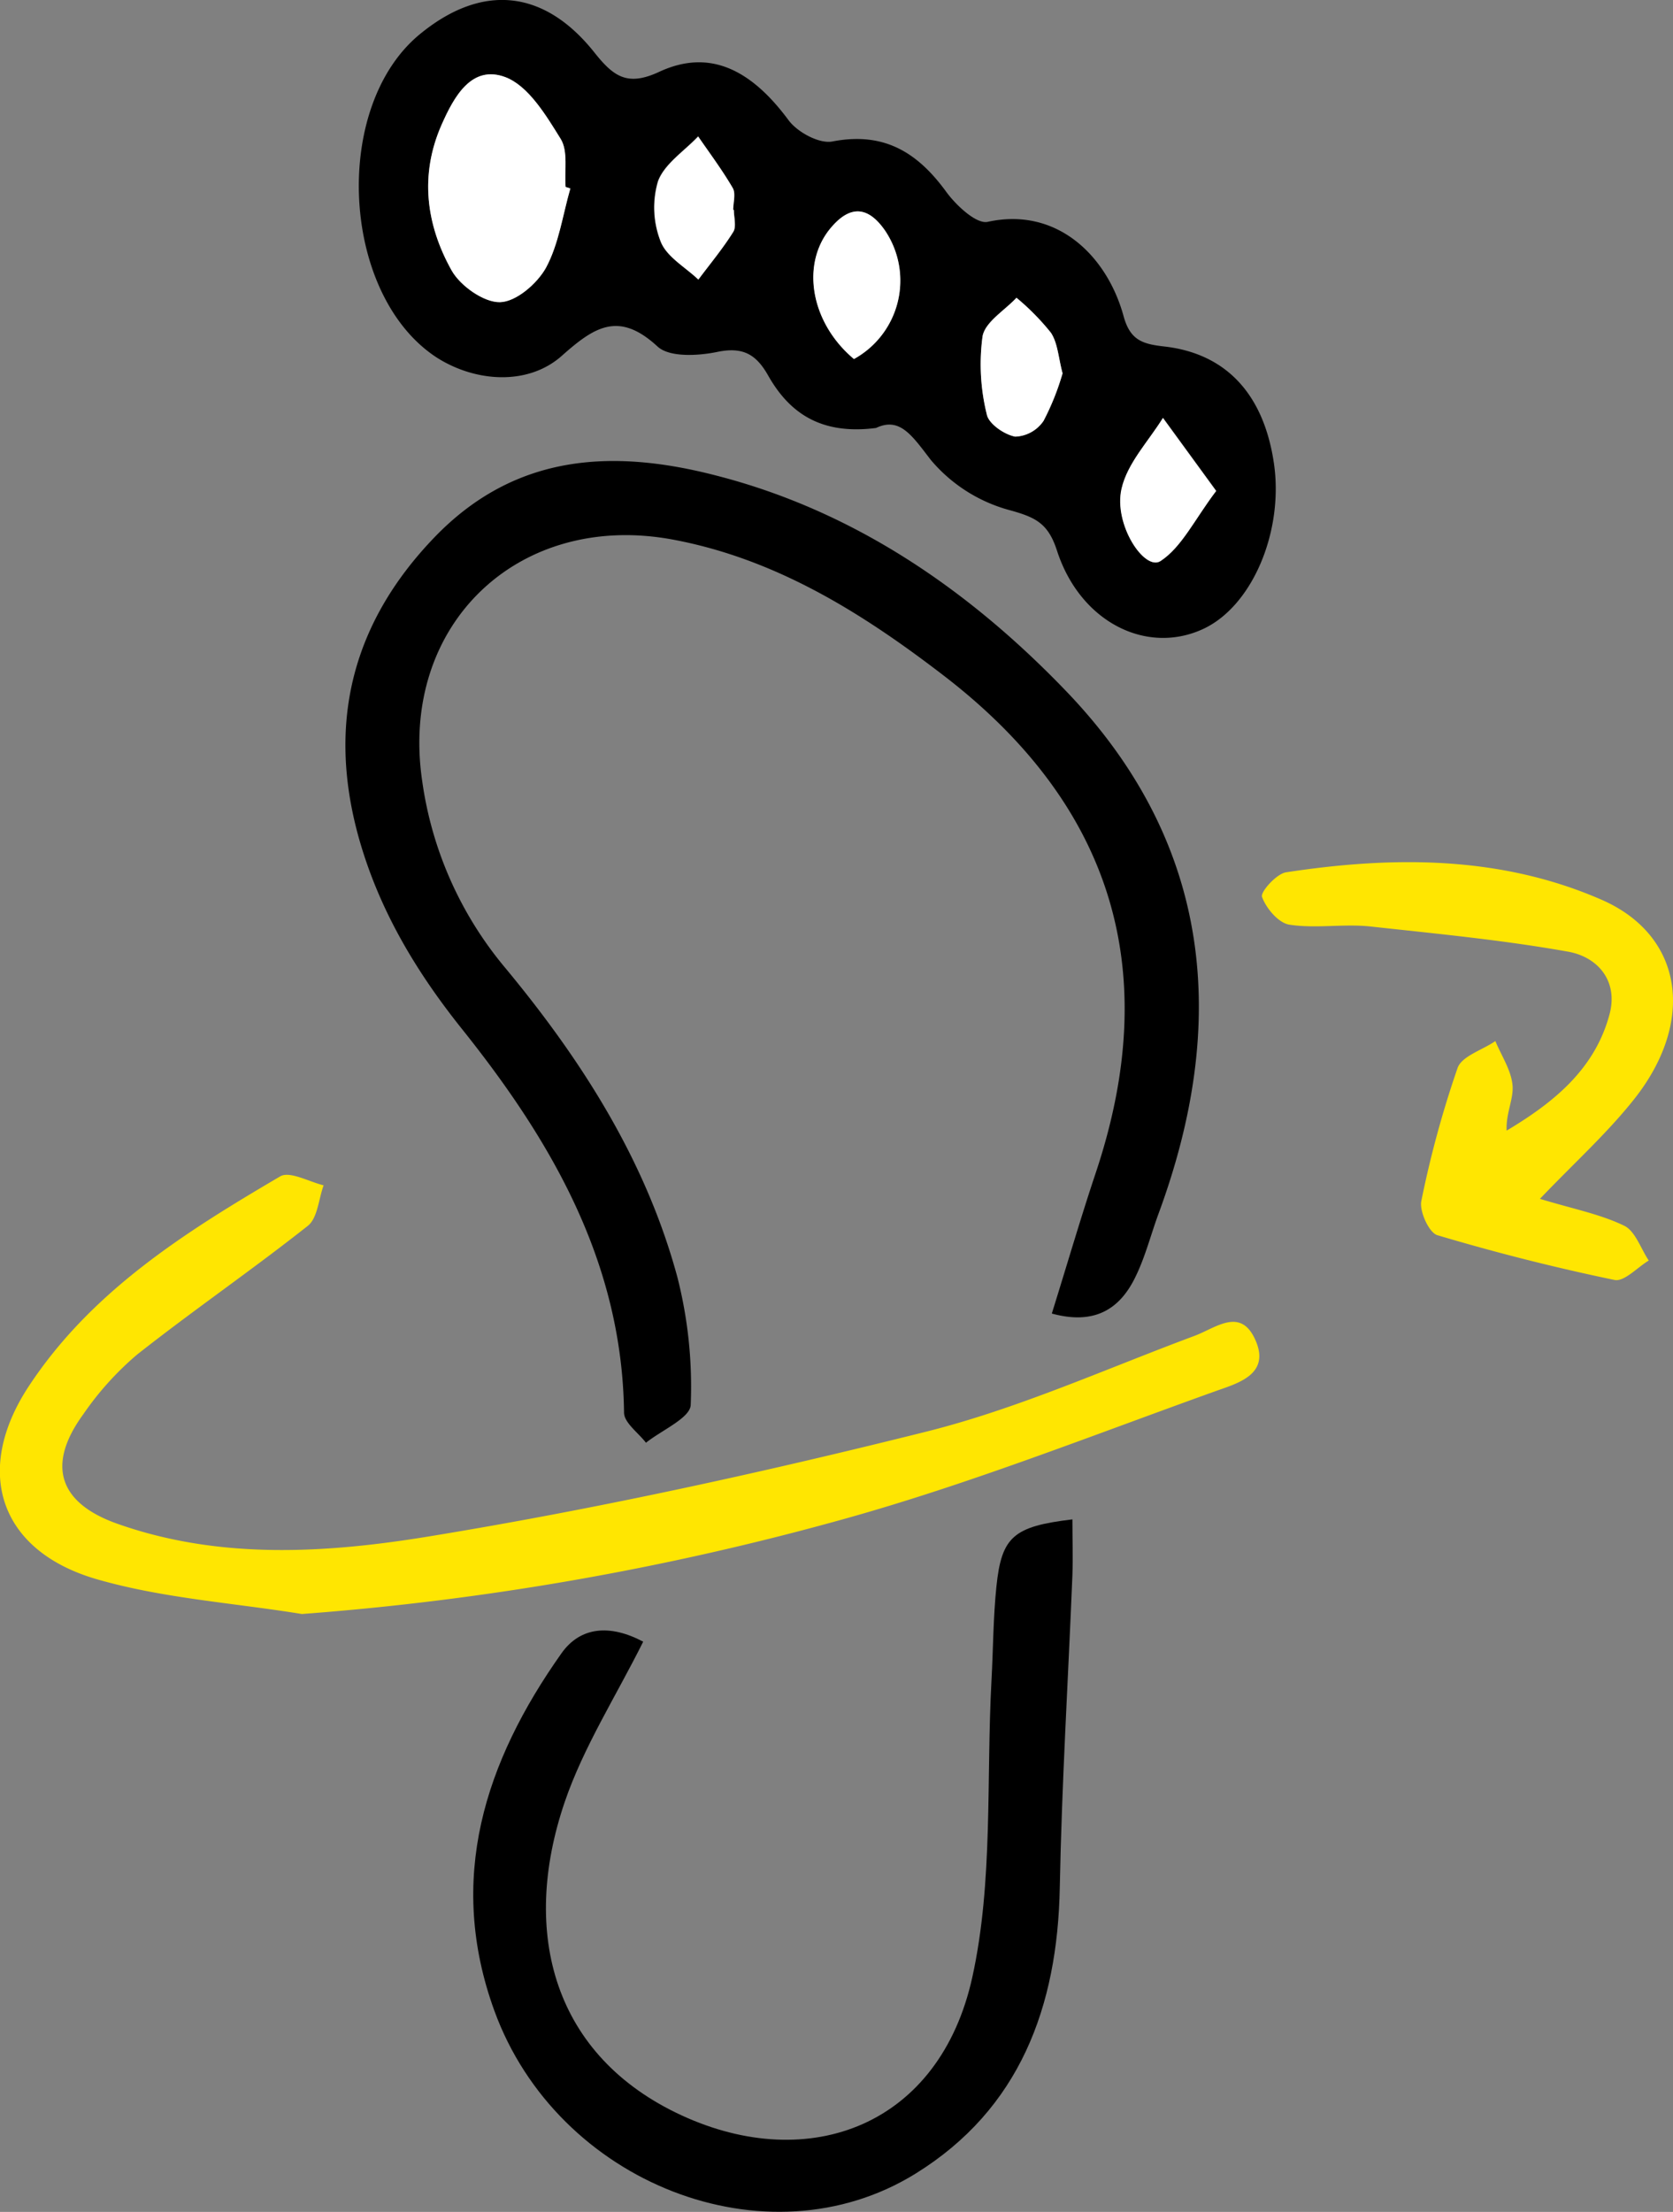 <svg xmlns="http://www.w3.org/2000/svg" viewBox="0 0 186.94 247.05"><rect x="0" y="0" width="186.94" height="247.05" fill="#808080" stroke="none"/><defs><style>.cls-1{fill:#ffe601;}.cls-2{fill:#fff;}</style></defs><g id="Ebene_2" data-name="Ebene 2"><g id="Ebene_1-2" data-name="Ebene 1"><path d="M97.89,47.8c-6.12.79-9.67-1.63-12.07-5.88-1.33-2.34-2.8-3.2-5.64-2.62-2.16.45-5.37.63-6.7-.59-4.33-4-7.06-2.2-10.67,1-3.76,3.38-9.65,3-14,.23C38.13,33,37,12,46.89,3.84c6.88-5.67,13.83-5.12,19.51,2C68.58,8.59,70.13,9.68,73.71,8c5.54-2.55,10.18-.29,14.42,5.45,1,1.33,3.43,2.64,4.89,2.35,5.76-1.11,9.51,1.22,12.73,5.65,1.1,1.5,3.35,3.6,4.61,3.33,7.8-1.71,13.37,3.87,15.19,10.54.74,2.7,2.14,3.11,4.55,3.38,7,.8,11.11,5.42,12.24,13s-2.37,16-7.92,18.56c-6.31,2.91-13.72-.77-16.31-8.75-1-3.1-2.43-3.74-5.33-4.54A17.45,17.45,0,0,1,104,51.36C101.9,48.63,100.54,46.54,97.89,47.8ZM63.73,21.05l-.53-.17c-.14-1.82.3-4-.56-5.38C61,12.87,59.06,9.6,56.48,8.62c-3.77-1.42-5.74,2.15-7.14,5.32-2.47,5.61-1.73,11.16,1.12,16.26,1,1.74,3.58,3.59,5.4,3.55S60,31.7,61,29.92C62.44,27.26,62.87,24,63.73,21.05ZM95.42,40.1a10,10,0,0,0,3.5-14.32c-1.75-2.53-3.73-3.07-6-.42C89.45,29.37,90.53,36,95.42,40.1ZM82,23.44H81.9c0-.83.31-1.84-.05-2.46-1.16-2-2.55-3.85-3.86-5.75-1.55,1.65-3.76,3.07-4.48,5a10.38,10.38,0,0,0,.3,6.75c.67,1.7,2.74,2.84,4.2,4.23,1.32-1.77,2.74-3.47,3.9-5.33C82.28,25.3,82,24.27,82,23.44Zm53.92,31.4-5.95-8.16c-1.6,2.61-4,5-4.62,7.89-.93,4,2.57,9.26,4.35,8.09C132.06,61.1,133.47,58,135.89,54.84ZM118.73,41.7c-.46-1.73-.53-3.37-1.3-4.54a26.81,26.81,0,0,0-3.85-3.91c-1.33,1.43-3.5,2.7-3.79,4.31a23.28,23.28,0,0,0,.47,8.7c.22,1.06,2,2.28,3.18,2.5A4,4,0,0,0,116.61,47,28.51,28.51,0,0,0,118.73,41.7Z"/><path d="M117.53,146.71c1.76-5.64,3.24-10.73,4.92-15.75q11.31-33.86-17.14-55.61c-9-6.9-18.56-12.89-30-15.06C58,57,44.58,69.73,47.18,87.26A41.37,41.37,0,0,0,56.37,108c8.58,10.33,15.76,21.53,19.31,34.61a49.48,49.48,0,0,1,1.5,14.3c-.05,1.46-3.23,2.82-5,4.23-.86-1.12-2.44-2.23-2.45-3.36-.21-16.77-8.09-30.32-18.1-42.84-5.29-6.61-9.45-13.64-11.66-21.81C36.57,80.45,39.5,69.4,48.56,60s20-9.86,31.49-6.88c15.59,4,28.53,13,39.41,24.42,16,16.9,17.84,36.75,10,58-.86,2.33-1.47,4.78-2.55,7C125.13,146.29,122.24,148,117.53,146.71Z"/><path d="M71.87,183.36c-3.05,6.12-6.67,11.76-8.77,17.91-5,14.66-1.22,28.41,13.07,35s28.83,1.13,32.48-15.45c2.35-10.7,1.54-22.08,2.14-33.16.19-3.49.19-7,.55-10.47.58-5.57,1.9-6.7,8.49-7.49,0,2.13.07,4.19,0,6.25-.47,11.63-1.19,23.25-1.41,34.87-.25,13.34-4.48,24.75-16.11,31.95-16.63,10.3-40.06,1.07-47.07-18.19-5.35-14.71-1.07-27.81,7.49-39.91C64.84,181.68,68.15,181.39,71.87,183.36Z"/><path class="cls-1" d="M33.73,180.27c-7.68-1.25-15.57-1.75-23-3.91C-.11,173.18-3,164.28,3.21,154.84c7-10.63,17.45-17.2,28.1-23.45,1.07-.62,3.21.6,4.85,1-.56,1.54-.67,3.65-1.76,4.52-6.25,4.94-12.84,9.46-19.1,14.4a33.93,33.93,0,0,0-6,6.66c-4.13,5.66-2.75,9.93,3.9,12.25,11.38,4,23.23,3.26,34.64,1.4,18.67-3.05,37.22-7.11,55.59-11.7,10.26-2.56,20.06-7,30-10.7,2.4-.88,5.16-3.27,6.82.39,1.79,3.92-2,4.9-4.43,5.77-13.77,4.94-27.42,10.35-41.48,14.27A312,312,0,0,1,33.73,180.27Z"/><path class="cls-1" d="M172.07,133.9c3.8,1.15,6.77,1.72,9.41,3,1.25.6,1.85,2.55,2.75,3.89-1.28.77-2.74,2.39-3.82,2.17-6.66-1.38-13.28-3.06-19.8-5-.94-.28-2-2.65-1.8-3.78a115.45,115.45,0,0,1,4.06-14.9c.47-1.32,2.77-2,4.22-3,.68,1.64,1.77,3.25,1.92,4.94.14,1.51-.75,3.11-.66,5.06,5.23-3.12,9.86-6.84,11.5-13,1-3.74-1.35-6.44-4.71-7-7.3-1.3-14.71-2-22.1-2.81-3-.3-6,.26-8.95-.19-1.22-.18-2.6-1.81-3.07-3.1-.21-.54,1.6-2.58,2.68-2.75,12-1.83,24-1.87,35.32,3.09,9.06,4,10.45,13.51,3.64,22.17C179.63,126.53,175.94,129.85,172.07,133.9Z"/><path class="cls-2" d="M63.73,21.05c-.86,3-1.29,6.21-2.73,8.87-1,1.78-3.35,3.8-5.14,3.83s-4.43-1.81-5.4-3.55c-2.85-5.1-3.59-10.65-1.12-16.26,1.4-3.17,3.37-6.74,7.14-5.32,2.58,1,4.53,4.25,6.16,6.88.86,1.37.42,3.56.56,5.38Z"/><path class="cls-2" d="M95.42,40.1c-4.89-4.09-6-10.73-2.51-14.74,2.28-2.65,4.26-2.11,6,.42A10,10,0,0,1,95.42,40.1Z"/><path class="cls-2" d="M82,23.44c0,.83.31,1.86-.06,2.46-1.16,1.86-2.58,3.56-3.9,5.33-1.46-1.39-3.53-2.53-4.2-4.23a10.38,10.38,0,0,1-.3-6.75c.72-1.95,2.93-3.37,4.48-5,1.31,1.9,2.7,3.76,3.86,5.75.36.62.05,1.63.05,2.46Z"/><path class="cls-2" d="M135.89,54.84c-2.42,3.2-3.83,6.26-6.22,7.82-1.78,1.17-5.28-4.1-4.35-8.09.66-2.84,3-5.28,4.62-7.89Z"/><path class="cls-2" d="M118.73,41.7A28.51,28.51,0,0,1,116.61,47a4,4,0,0,1-3.17,1.77c-1.21-.22-3-1.44-3.18-2.5a23.28,23.28,0,0,1-.47-8.7c.29-1.61,2.46-2.88,3.79-4.31a26.81,26.81,0,0,1,3.85,3.91C118.2,38.33,118.27,40,118.73,41.7Z"/></g></g></svg>